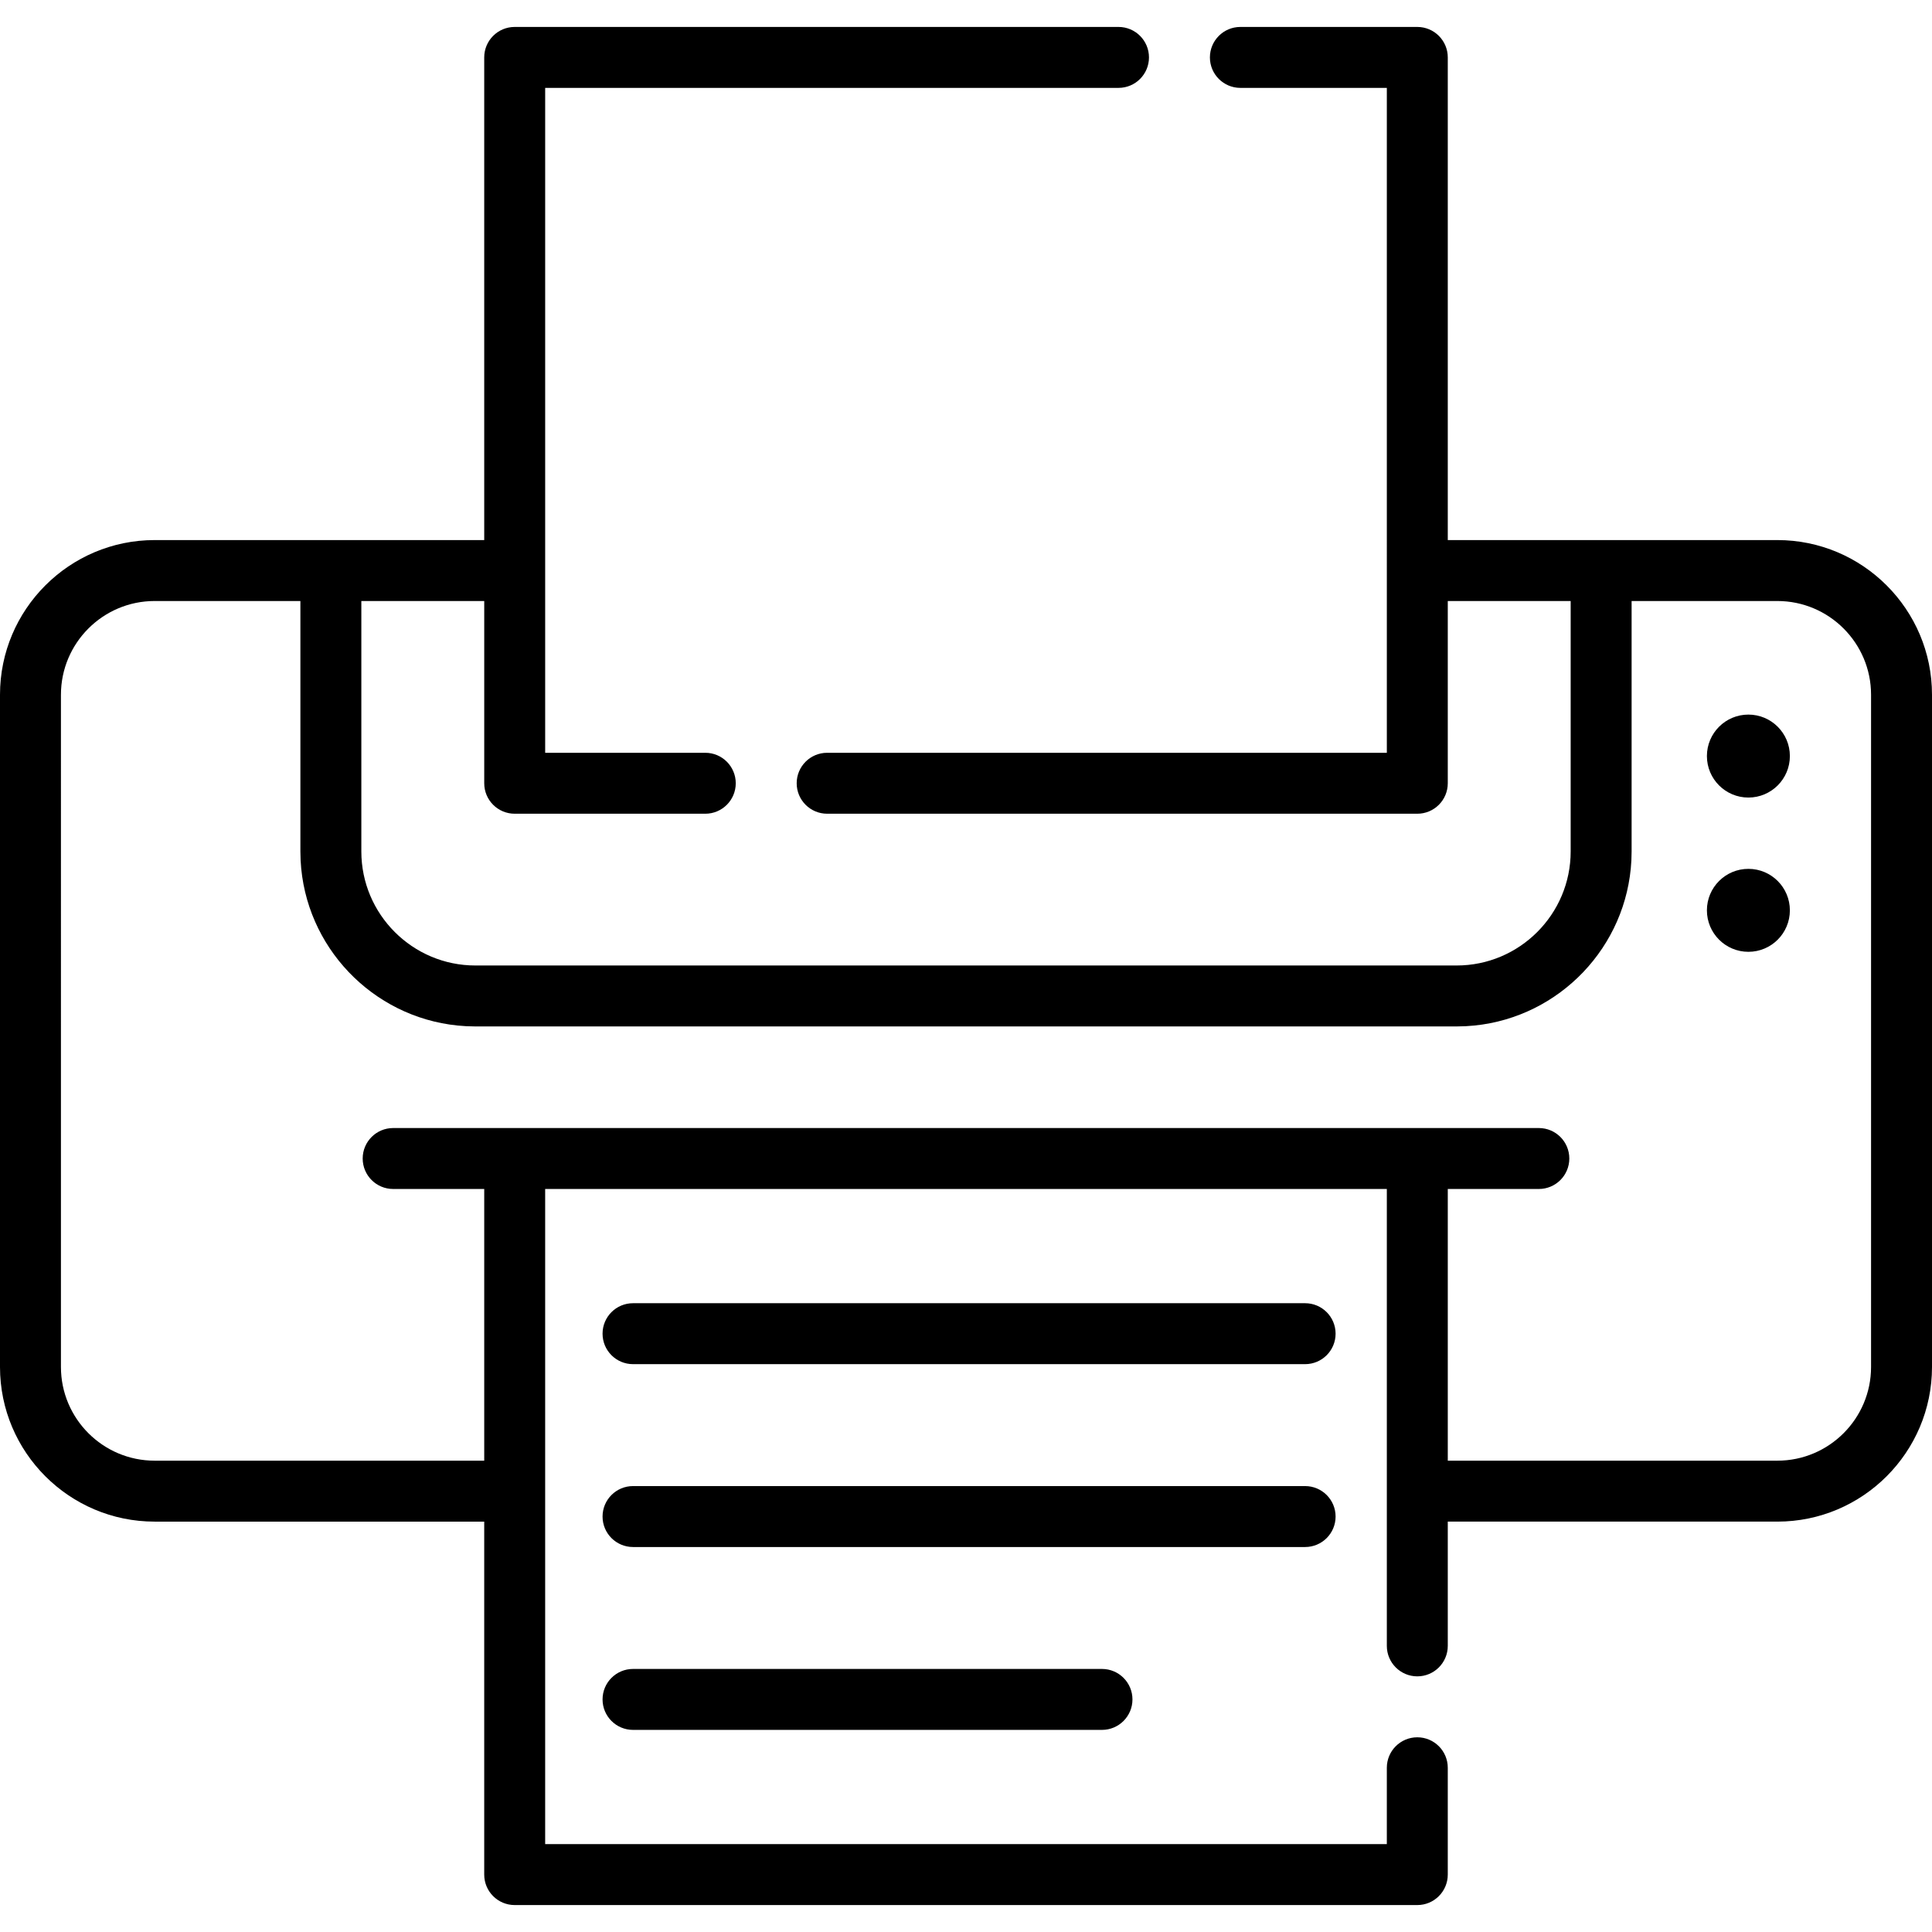 <?xml version="1.0" encoding="iso-8859-1"?>
<!-- Uploaded to: SVG Repo, www.svgrepo.com, Generator: SVG Repo Mixer Tools -->
<svg fill="#000000" height="800px" width="800px" version="1.1" id="Layer_1" xmlns="http://www.w3.org/2000/svg" xmlns:xlink="http://www.w3.org/1999/xlink" 
	 viewBox="0 0 512 512" xml:space="preserve">
<g>
	<g>
		<path d="M345.871,345.365H167.759c-4.46,0-8.075,3.615-8.075,8.075s3.615,8.075,8.075,8.075h178.111
			c4.46,0,8.075-3.615,8.075-8.075S350.33,345.365,345.871,345.365z"/>
	</g>
</g>
<g>
	<g>
		<path d="M345.871,393.826H167.759c-4.46,0-8.075,3.615-8.075,8.075s3.615,8.075,8.075,8.075h178.111
			c4.46,0,8.075-3.614,8.075-8.075C353.946,397.441,350.33,393.826,345.871,393.826z"/>
	</g>
</g>
<g>
	<g>
		<path d="M292.038,442.288H167.759c-4.46,0-8.075,3.615-8.075,8.075s3.615,8.075,8.075,8.075h124.278
			c4.46,0,8.075-3.615,8.075-8.075S296.497,442.288,292.038,442.288z"/>
	</g>
</g>
<g>
	<g>
		<circle cx="463.342" cy="200.367" r="10.993"/>
	</g>
</g>
<g>
	<g>
		<circle cx="463.342" cy="241.248" r="10.993"/>
	</g>
</g>
<g>
	<g>
		<path d="M471.022,143.125h-87.346V15.215c0-4.46-3.615-8.075-8.075-8.075h-46.887c-4.46,0-8.075,3.615-8.075,8.075
			c0,4.46,3.615,8.075,8.075,8.075h38.812V151.2v48.296H219.205c-4.46,0-8.075,3.615-8.075,8.075s3.615,8.075,8.075,8.075h156.396
			c4.46,0,8.075-3.615,8.075-8.075v-48.296h32.568v66.365c0,16.667-13.56,30.226-30.226,30.226H125.984
			c-16.667,0-30.226-13.56-30.226-30.226v-66.365h32.568v48.296c0,4.46,3.615,8.075,8.075,8.075h50.506
			c4.46,0,8.075-3.615,8.075-8.075s-3.615-8.075-8.075-8.075h-42.431V151.2V23.29h151.94c4.46,0,8.075-3.615,8.075-8.075
			c0-4.46-3.615-8.075-8.075-8.075H136.399c-4.46,0-8.075,3.615-8.075,8.075v127.91H40.978C18.383,143.125,0,161.508,0,184.103
			v178.164c0,22.595,18.383,40.978,40.978,40.978h87.346v93.541c0,4.46,3.615,8.075,8.075,8.075h239.201
			c4.46,0,8.075-3.615,8.075-8.075v-28.309c0-4.46-3.615-8.075-8.075-8.075s-8.075,3.615-8.075,8.075v20.234H144.474V315.092
			h223.051v121.084c0,4.46,3.615,8.075,8.075,8.075s8.075-3.615,8.075-8.075v-32.932h87.347c22.595,0,40.978-18.383,40.978-40.978
			V184.103C512,161.508,493.618,143.125,471.022,143.125z M471.022,387.094h-87.346v-72.002h24.133c4.46,0,8.075-3.615,8.075-8.075
			s-3.615-8.075-8.075-8.075H104.19c-4.46,0-8.075,3.615-8.075,8.075s3.615,8.075,8.075,8.075h24.135v72.002H40.978
			c-13.69,0-24.828-11.138-24.828-24.828V184.103c0-13.69,11.138-24.828,24.828-24.828h38.629v66.365c0,0.799,0.02,1.593,0.06,2.383
			c1.164,22.89,19.003,41.454,41.581,43.753c1.557,0.158,3.136,0.24,4.735,0.24h260.034c1.598,0,3.178-0.081,4.735-0.24
			c22.578-2.3,40.417-20.864,41.581-43.753c0.04-0.789,0.06-1.584,0.06-2.383v-66.365h38.629c13.69,0,24.828,11.138,24.828,24.828
			v178.163h0.001C495.85,375.955,484.712,387.094,471.022,387.094z"/>
	</g>
</g>
</svg>